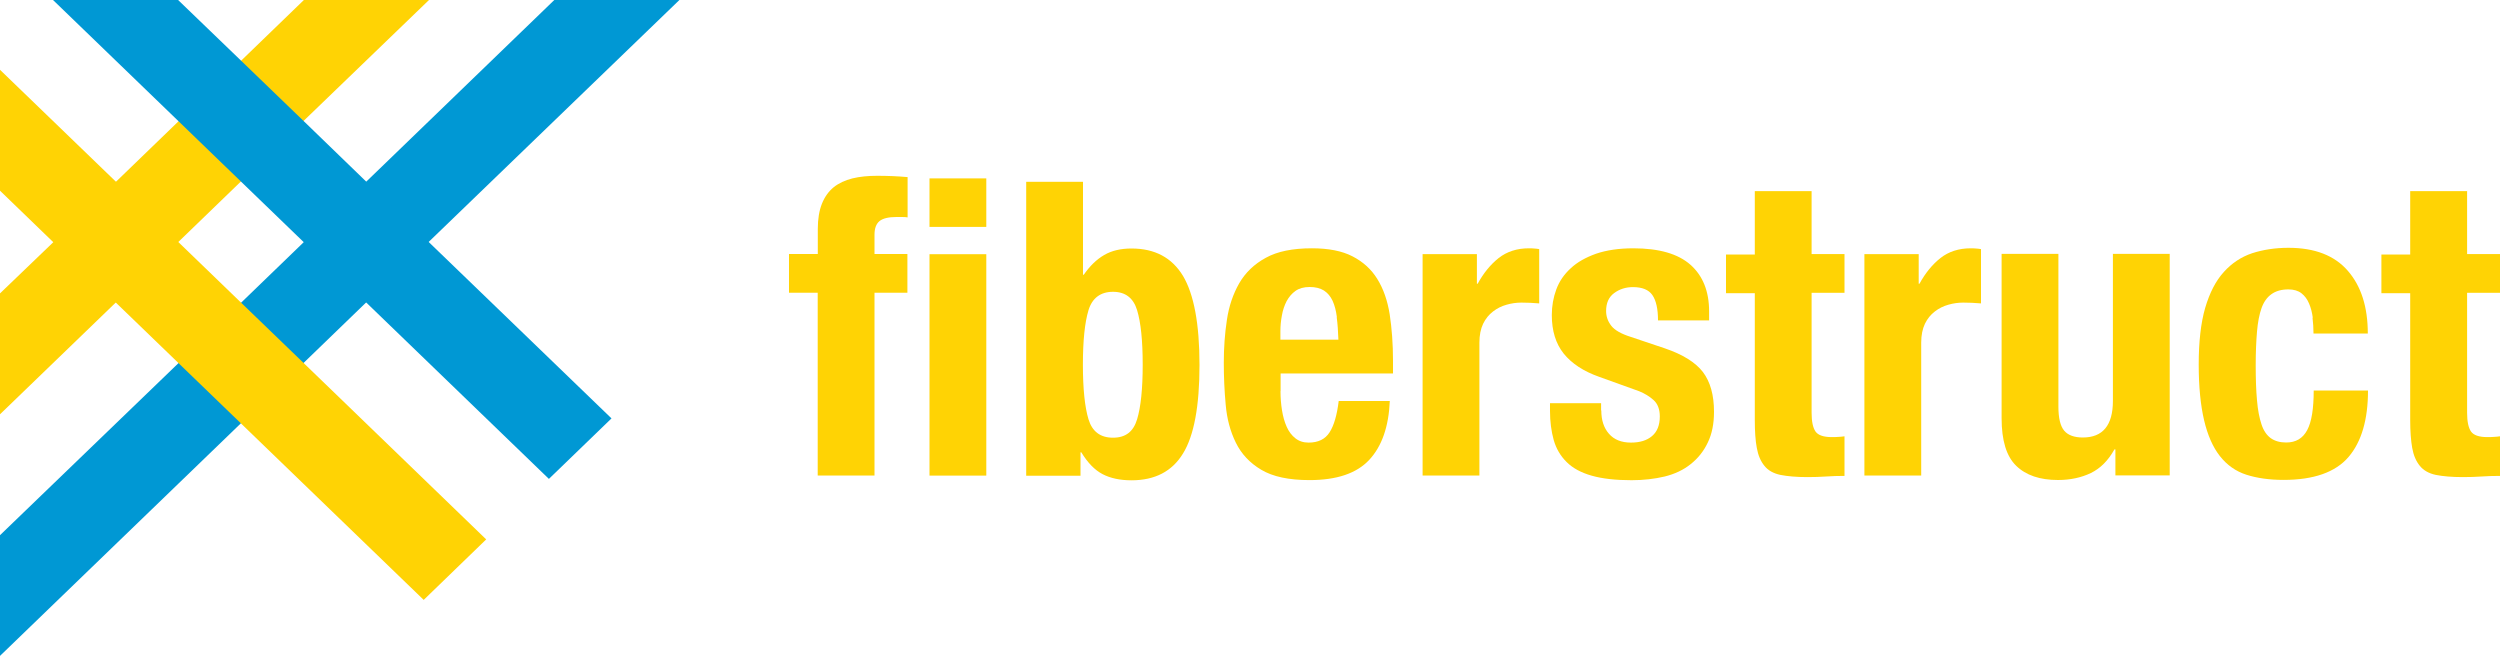 <?xml version="1.0" encoding="UTF-8"?>
<svg id="Laag_1" data-name="Laag 1" xmlns="http://www.w3.org/2000/svg" version="1.1" viewBox="0 0 250 65.59">
  <defs>
    <style>
      .cls-1 {
        fill: #0098d4;
      }

      .cls-1, .cls-2 {
        stroke-width: 0px;
      }

      .cls-2 {
        fill: #ffd304;
      }
    </style>
  </defs>
  <path class="cls-1" d="M55.43,0l-18.81,18.17-6.25,6.05-6.26,6.05-6.26,6.04L0,53.52v12.07l24.1-23.27,6.26-6.03,6.26-6.05,6.25-6.05L67.94,0h-12.5Z"/>
  <path class="cls-2" d="M0,19.07l5.32,5.14,37.05,35.78,6.25-6.05-18.27-17.65-6.25-6.03-6.27-6.06-6.25-6.04L0,6.98v12.08Z"/>
  <path class="cls-2" d="M30.39,0l-6.29,6.08-6.25,6.05-6.26,6.05-6.26,6.04L0,29.34v12.09l11.58-11.18,6.25-6.05,6.26-6.05,6.26-6.05L42.9,0h-12.51Z"/>
  <path class="cls-1" d="M5.3,0l12.55,12.12,6.25,6.04,30.79,29.73,6.26-6.05-18.28-17.64-6.25-6.04-6.26-6.06-6.26-6.04L17.81,0H5.3Z"/>
  <path class="cls-2" d="M78.9,29.27v-3.87h2.88v-2.51c0-.99.14-1.83.41-2.51.27-.68.66-1.23,1.17-1.65.51-.41,1.13-.7,1.88-.89.74-.18,1.56-.26,2.47-.26,1.02,0,2.03.04,3.05.13v4.03c-.14-.03-.33-.04-.58-.04h-.54c-.79,0-1.36.14-1.69.41-.33.27-.5.72-.5,1.36v1.93h3.29v3.87h-3.29v18.28h-5.68v-18.28h-2.88,0Z"/>
  <path class="cls-2" d="M98.63,22.69h-5.68v-4.85h5.68v4.85ZM98.63,47.56h-5.68v-22.14h5.68v22.14Z"/>
  <path class="cls-2" d="M108.3,18.16v9.31h.08c.61-.88,1.28-1.53,2.04-1.97.75-.44,1.67-.65,2.73-.65,2.33,0,4.04.91,5.15,2.74,1.09,1.83,1.65,4.8,1.65,8.91s-.55,7.07-1.65,8.85c-1.09,1.79-2.81,2.68-5.15,2.68-1.15,0-2.12-.21-2.9-.62-.78-.41-1.48-1.13-2.12-2.18h-.08v2.34h-5.43v-29.39h5.68,0ZM108.85,41.93c.37,1.22,1.18,1.84,2.45,1.84s2.04-.61,2.41-1.84c.37-1.22.56-3.04.56-5.46s-.19-4.23-.56-5.45c-.37-1.22-1.17-1.84-2.41-1.84s-2.08.62-2.45,1.84c-.37,1.22-.56,3.04-.56,5.45s.19,4.24.56,5.46Z"/>
  <path class="cls-2" d="M128.05,39.12c0,.65.05,1.3.15,1.91.1.62.25,1.16.47,1.65.21.48.51.87.87,1.15.35.28.79.43,1.32.43.96,0,1.66-.34,2.1-1.03.44-.68.74-1.73.91-3.13h5.11c-.11,2.58-.8,4.54-2.06,5.89-1.26,1.35-3.25,2.02-5.97,2.02-2.06,0-3.66-.34-4.82-1.03-1.15-.68-2-1.59-2.55-2.72-.55-1.12-.89-2.38-1.01-3.79-.13-1.4-.19-2.8-.19-4.2,0-1.48.1-2.91.31-4.28.2-1.37.62-2.59,1.23-3.66.62-1.07,1.5-1.92,2.66-2.55,1.15-.64,2.69-.95,4.61-.95,1.65,0,3,.26,4.05.8s1.89,1.29,2.49,2.27c.61.98,1.02,2.16,1.24,3.54.21,1.39.33,2.93.33,4.63v1.28h-11.24v1.77l-.02-.02ZM133.69,31.73c-.08-.64-.22-1.19-.43-1.65-.21-.45-.5-.79-.87-1.03-.37-.23-.84-.35-1.42-.35s-1.05.13-1.42.39c-.37.26-.66.61-.89,1.03-.22.43-.38.9-.47,1.42-.1.52-.15,1.05-.15,1.56v.87h5.8c-.03-.85-.08-1.6-.17-2.25"/>
  <path class="cls-2" d="M147.69,25.41v2.96h.08c.58-1.06,1.28-1.92,2.1-2.57.82-.64,1.83-.97,3.01-.97.17,0,.33,0,.52.02.18,0,.35.04.52.06v5.43c-.3-.03-.6-.05-.89-.06-.29,0-.59-.02-.89-.02-.5,0-.99.07-1.48.21-.5.14-.95.36-1.36.68-.41.31-.74.72-.99,1.23-.24.51-.37,1.13-.37,1.88v13.29h-5.68v-22.14h5.44Z"/>
  <path class="cls-2" d="M160.13,41.05c0,.96.25,1.74.76,2.32.51.59,1.24.89,2.21.89.88,0,1.58-.21,2.1-.65.52-.44.78-1.09.78-1.97,0-.71-.21-1.26-.62-1.63s-.89-.66-1.45-.89l-4-1.44c-1.56-.55-2.74-1.33-3.54-2.32-.8-1-1.19-2.29-1.19-3.85,0-.91.15-1.76.45-2.57.3-.81.78-1.51,1.45-2.12.65-.61,1.5-1.08,2.53-1.45,1.03-.35,2.27-.54,3.72-.54,2.58,0,4.48.55,5.72,1.65,1.23,1.09,1.86,2.65,1.86,4.65v.91h-5.11c0-1.15-.19-1.99-.56-2.53-.37-.54-1.03-.8-1.95-.8-.71,0-1.34.2-1.88.6-.54.4-.8,1-.8,1.79,0,.55.18,1.05.52,1.48.34.44,1,.81,1.95,1.11l3.42,1.15c1.79.61,3.05,1.4,3.79,2.36.74.98,1.11,2.3,1.11,3.98,0,1.18-.2,2.21-.62,3.07-.41.87-.98,1.58-1.71,2.16-.72.58-1.59.99-2.6,1.24-1.01.24-2.11.37-3.31.37-1.59,0-2.92-.15-3.98-.45-1.06-.3-1.9-.75-2.51-1.36-.62-.61-1.05-1.34-1.3-2.21-.24-.87-.37-1.84-.37-2.9v-.78h5.11v.74-.02Z"/>
  <path class="cls-2" d="M181.16,19.07v6.34h3.29v3.87h-3.29v11.99c0,.88.13,1.5.39,1.88.26.37.8.56,1.62.56.22,0,.44,0,.66-.02.21,0,.43-.04.62-.06v3.96c-.64,0-1.24.02-1.84.06-.59.04-1.21.06-1.87.06-1.09,0-1.99-.08-2.7-.22-.7-.15-1.24-.45-1.6-.91-.37-.45-.63-1.05-.76-1.79-.14-.74-.2-1.67-.2-2.79v-12.68h-2.88v-3.87h2.88v-6.34h5.68v-.02Z"/>
  <path class="cls-2" d="M191.87,25.41v2.96h.08c.58-1.06,1.28-1.92,2.1-2.57.82-.64,1.83-.97,3.01-.97.17,0,.33,0,.52.02.18,0,.35.04.52.06v5.43c-.3-.03-.6-.05-.89-.06-.29,0-.59-.02-.89-.02-.5,0-.99.07-1.48.21-.5.14-.95.36-1.36.68-.41.31-.74.72-.99,1.23-.24.51-.37,1.13-.37,1.88v13.29h-5.68v-22.14h5.44Z"/>
  <path class="cls-2" d="M211.43,44.96c-.61,1.09-1.39,1.88-2.34,2.34s-2.06.7-3.29.7c-1.81,0-3.2-.47-4.18-1.42-.98-.95-1.46-2.53-1.46-4.76v-16.43h5.68v15.28c0,1.15.2,1.95.58,2.4.38.45,1.01.68,1.86.68,2,0,3.01-1.22,3.01-3.66v-14.7h5.68v22.15h-5.43v-2.6h-.1Z"/>
  <path class="cls-2" d="M231.28,31.78c-.07-.52-.19-1-.37-1.42-.18-.43-.43-.77-.76-1.03-.33-.26-.77-.39-1.32-.39-.68,0-1.25.16-1.69.48-.44.31-.77.78-.99,1.4-.22.62-.37,1.4-.45,2.34-.08.95-.13,2.06-.13,3.35,0,1.38.04,2.55.13,3.52.08.98.24,1.78.45,2.41.21.64.53,1.09.93,1.38.4.28.91.43,1.54.43.96,0,1.66-.41,2.1-1.24.44-.82.65-2.14.65-3.96h5.43c0,2.91-.65,5.13-1.95,6.65-1.3,1.52-3.47,2.29-6.49,2.29-1.43,0-2.67-.18-3.73-.52-1.05-.34-1.93-.96-2.64-1.86-.7-.89-1.23-2.09-1.58-3.58-.35-1.49-.54-3.35-.54-5.58s.21-4.16.65-5.67c.44-1.49,1.05-2.69,1.86-3.58.8-.89,1.74-1.51,2.84-1.88,1.09-.35,2.31-.54,3.62-.54,2.64,0,4.62.77,5.95,2.31,1.33,1.53,1.99,3.62,1.99,6.26h-5.43c0-.55-.04-1.08-.1-1.6"/>
  <path class="cls-2" d="M246.71,19.07v6.34h3.29v3.87h-3.29v11.99c0,.88.13,1.5.39,1.88.26.37.8.56,1.63.56.21,0,.44,0,.65-.02.21,0,.43-.04.62-.06v3.96c-.64,0-1.24.02-1.84.06-.59.04-1.21.06-1.88.06-1.09,0-1.99-.08-2.7-.22-.7-.15-1.23-.45-1.6-.91-.37-.45-.63-1.05-.76-1.79s-.2-1.67-.2-2.79v-12.68h-2.88v-3.87h2.88v-6.34h5.68v-.02Z"/>
</svg>